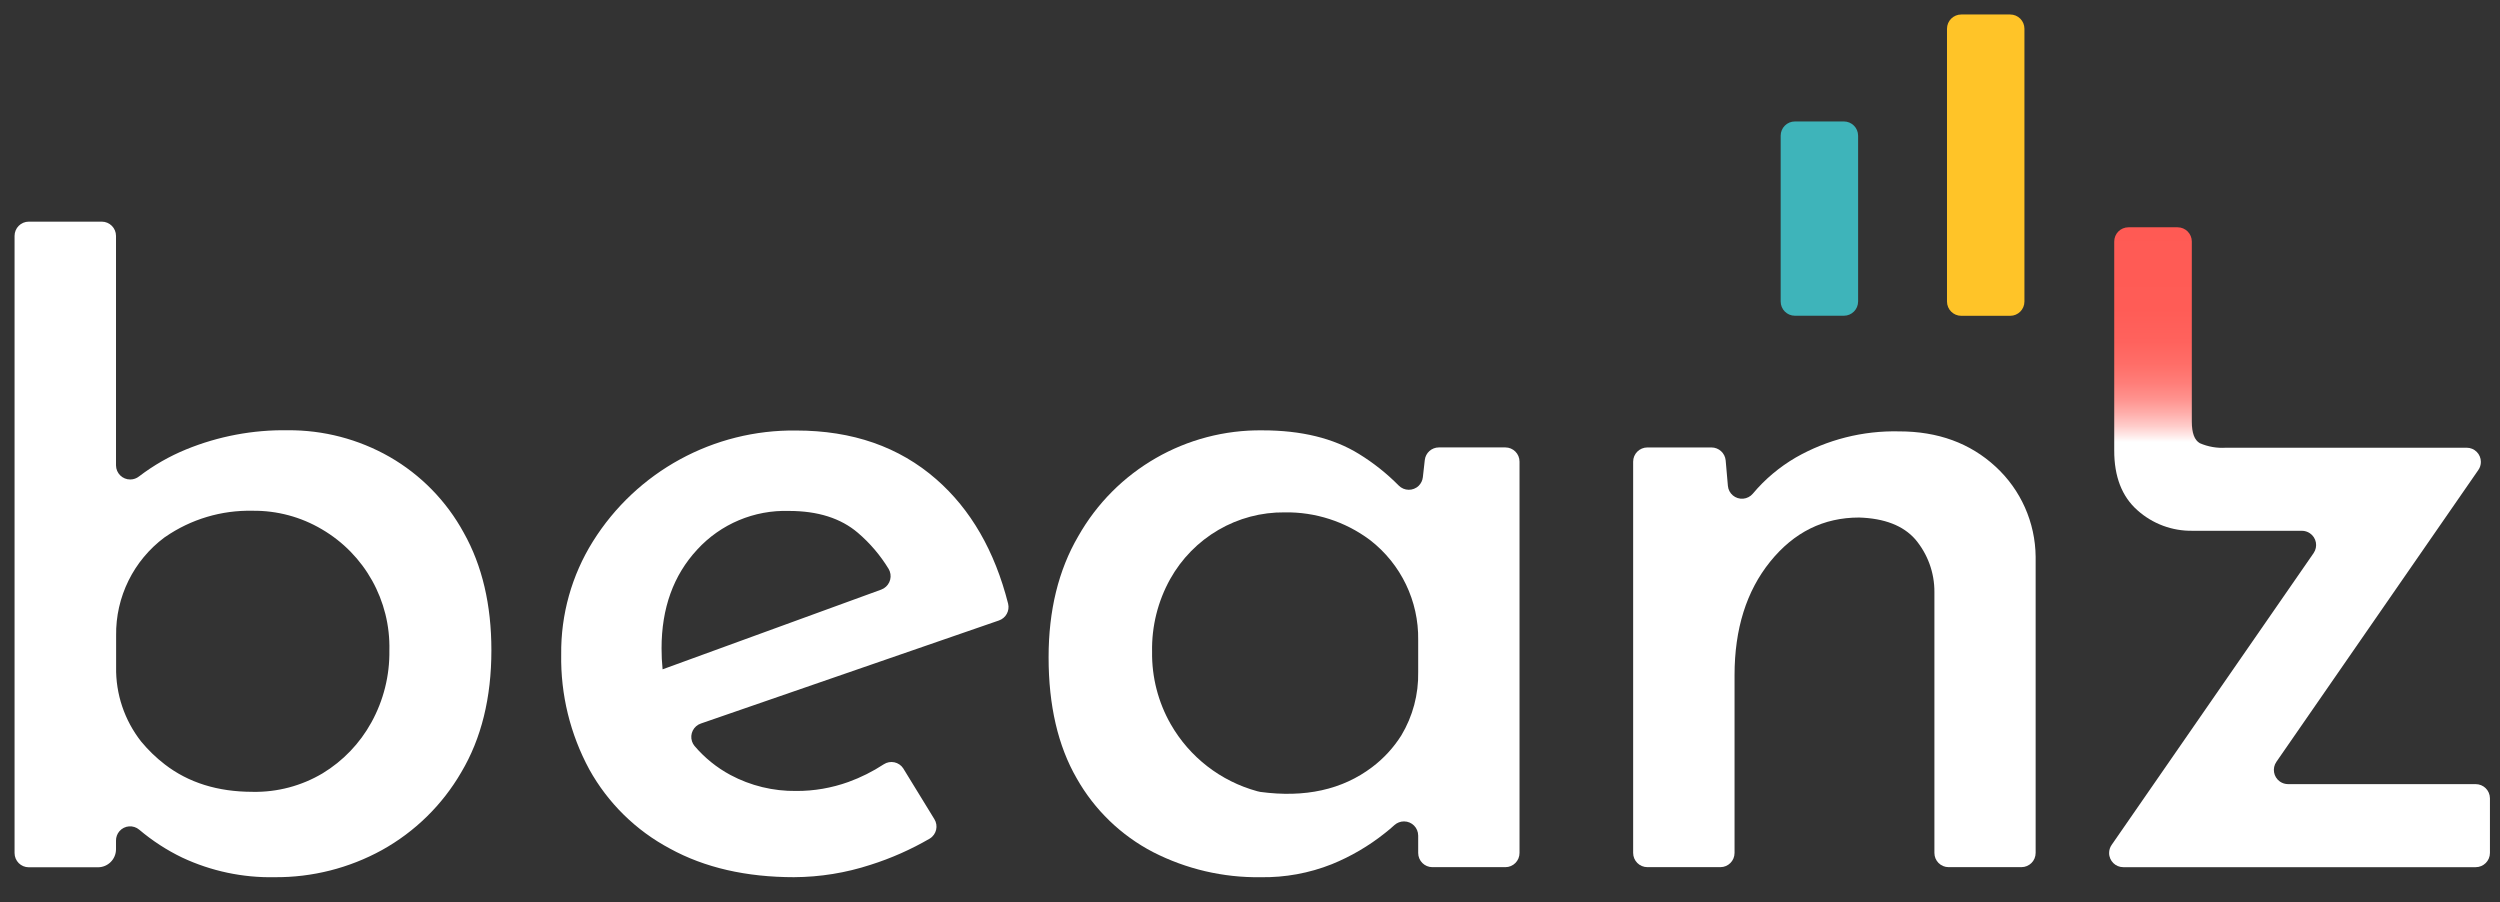 <svg xmlns="http://www.w3.org/2000/svg" width="194" height="70" viewBox="0 0 194 70" fill="none"><rect x="0" y="0" width="194" height="70" fill="#333333" stroke="none"/><path d="M21.314 68.07C18.839 68.121 16.387 67.6 14.144 66.551C12.944 65.974 11.823 65.245 10.807 64.386C10.348 63.995 9.659 64.048 9.266 64.504C9.092 64.707 8.999 64.966 9.002 65.234V65.905C9 66.677 8.373 67.301 7.601 67.301H2.235C1.623 67.301 1.13 66.805 1.13 66.197V18.305C1.13 17.696 1.624 17.2 2.235 17.2H7.898C8.507 17.2 9.002 17.696 9.002 18.305V36.117C9.008 36.727 9.505 37.214 10.115 37.208C10.361 37.206 10.6 37.121 10.794 36.966C11.917 36.109 13.147 35.404 14.454 34.87C16.951 33.851 19.629 33.346 22.325 33.388C25.098 33.365 27.826 34.08 30.233 35.453C32.66 36.847 34.651 38.887 35.989 41.344C37.417 43.886 38.132 46.924 38.132 50.464C38.132 54.153 37.352 57.309 35.794 59.929C34.325 62.462 32.196 64.549 29.635 65.968C27.089 67.368 24.222 68.094 21.314 68.07ZM19.62 61.447C21.525 61.48 23.401 60.983 25.037 60.009C26.619 59.048 27.921 57.691 28.814 56.069C29.763 54.356 30.246 52.422 30.216 50.462C30.308 46.613 28.302 43.017 24.978 41.073C23.352 40.111 21.492 39.613 19.603 39.635C17.187 39.581 14.815 40.289 12.826 41.663L12.772 41.698C10.364 43.489 8.966 46.325 9.011 49.323V51.758C8.972 53.852 9.659 55.895 10.954 57.544C11.498 58.201 12.111 58.798 12.788 59.317C14.625 60.736 16.897 61.445 19.598 61.446L19.62 61.447ZM61.644 68.07C57.903 68.07 54.681 67.331 51.98 65.847C49.347 64.447 47.176 62.315 45.729 59.707C44.248 56.969 43.496 53.897 43.549 50.784C43.514 47.687 44.367 44.645 46.007 42.019C49.4 36.589 55.383 33.325 61.786 33.408C66.148 33.408 69.77 34.67 72.654 37.19C75.331 39.529 77.189 42.748 78.231 46.849C78.364 47.403 78.053 47.966 77.514 48.15L54.396 56.142C53.819 56.333 53.508 56.959 53.7 57.533C53.743 57.66 53.807 57.778 53.891 57.881C54.672 58.8 55.616 59.565 56.678 60.136C58.248 60.975 60.005 61.401 61.786 61.379C63.165 61.386 64.535 61.148 65.834 60.682C66.799 60.332 67.721 59.871 68.579 59.309C69.087 58.978 69.765 59.122 70.096 59.631C70.101 59.64 70.106 59.647 70.111 59.658L72.504 63.56C72.826 64.071 72.672 64.747 72.16 65.067C72.155 65.071 72.15 65.073 72.145 65.077C70.692 65.921 69.152 66.604 67.551 67.11C65.637 67.735 63.638 68.059 61.625 68.069L61.644 68.07ZM51.337 50.307C51.336 50.85 51.361 51.398 51.417 51.94L68.382 45.754C68.958 45.542 69.254 44.907 69.045 44.331C69.02 44.268 68.992 44.206 68.958 44.148C68.315 43.093 67.509 42.145 66.569 41.343C65.246 40.215 63.468 39.649 61.233 39.649C58.533 39.562 55.929 40.656 54.102 42.649C52.259 44.639 51.337 47.191 51.337 50.307Z" fill="white"></path><path d="M97.819 68.071C94.922 68.111 92.061 67.443 89.481 66.125C86.99 64.831 84.93 62.841 83.551 60.397C82.098 57.88 81.371 54.747 81.371 51.005C81.371 47.371 82.137 44.241 83.67 41.616C86.578 36.471 92.059 33.321 97.969 33.395C100.984 33.395 103.478 34.006 105.452 35.225C106.575 35.915 107.612 36.739 108.539 37.676C108.963 38.109 109.656 38.119 110.09 37.697C110.272 37.517 110.387 37.282 110.414 37.028L110.563 35.702C110.623 35.142 111.097 34.719 111.66 34.72H116.814C117.422 34.72 117.915 35.212 117.915 35.822V35.826V66.187C117.918 66.795 117.427 67.291 116.819 67.292H116.814H111.155C110.544 67.292 110.051 66.797 110.051 66.187V64.845C110.052 64.237 109.562 63.742 108.954 63.741C108.68 63.74 108.415 63.842 108.212 64.022C107.984 64.223 107.738 64.449 107.48 64.641C106.226 65.642 104.838 66.457 103.352 67.061C101.592 67.761 99.712 68.104 97.819 68.071ZM106.468 59.538C107.369 58.86 108.139 58.023 108.742 57.069C109.633 55.584 110.086 53.878 110.051 52.148V49.666C110.098 46.643 108.719 43.773 106.328 41.918L106.273 41.878C104.371 40.465 102.055 39.721 99.687 39.76C97.882 39.742 96.106 40.213 94.546 41.123C92.981 42.037 91.69 43.353 90.807 44.934C89.847 46.66 89.363 48.607 89.402 50.58C89.374 52.545 89.872 54.484 90.846 56.193C92.306 58.75 94.723 60.625 97.567 61.4C97.642 61.423 97.718 61.438 97.796 61.452C101.266 61.92 104.158 61.282 106.468 59.538Z" fill="white"></path><path d="M133.912 35.729L134.084 37.699C134.135 38.303 134.666 38.748 135.27 38.698C135.562 38.672 135.832 38.533 136.021 38.307C136.961 37.183 138.091 36.236 139.357 35.5C141.795 34.11 144.564 33.41 147.37 33.475C150.382 33.475 152.875 34.385 154.849 36.203C156.816 38.006 157.943 40.543 157.966 43.212V66.186C157.966 66.798 157.472 67.291 156.86 67.291H151.211C150.603 67.291 150.11 66.799 150.11 66.19C150.11 66.187 150.11 66.185 150.11 66.185V45.945C150.119 44.447 149.592 42.998 148.628 41.854C147.69 40.786 146.235 40.222 144.266 40.16C141.509 40.16 139.211 41.3 137.366 43.584C135.522 45.869 134.601 48.804 134.601 52.392V66.186C134.603 66.794 134.113 67.29 133.504 67.291H133.5H127.838C127.227 67.291 126.732 66.797 126.732 66.186V35.826C126.732 35.217 127.227 34.722 127.838 34.722H132.81C133.381 34.722 133.86 35.161 133.912 35.729Z" fill="white"></path><path d="M170.146 41.188C168.565 41.217 167.035 40.648 165.86 39.592C164.66 38.53 164.061 36.984 164.064 34.955V18.744C164.064 18.131 164.558 17.638 165.169 17.638H168.981C169.592 17.638 170.085 18.133 170.085 18.744V32.719C170.085 33.599 170.293 34.159 170.708 34.392C171.345 34.669 172.04 34.789 172.735 34.743H191.411C192.019 34.74 192.514 35.231 192.516 35.84C192.516 36.068 192.448 36.291 192.317 36.474L176.65 59.115C176.303 59.613 176.423 60.299 176.921 60.649C177.11 60.779 177.328 60.848 177.558 60.848H192.112C192.723 60.848 193.216 61.34 193.219 61.949V66.187C193.219 66.799 192.723 67.293 192.112 67.293H164.771C164.163 67.295 163.669 66.805 163.667 66.196C163.666 65.966 163.736 65.746 163.866 65.561L179.536 42.921C179.882 42.417 179.756 41.729 179.252 41.384C179.066 41.256 178.848 41.189 178.624 41.189L170.146 41.188Z" fill="url(#paint0_linear_119_268)"></path><path d="M152.193 1.125H155.991C156.603 1.125 157.096 1.62 157.096 2.23V23.401C157.096 24.012 156.601 24.507 155.991 24.507H152.193C151.582 24.507 151.087 24.011 151.087 23.401V2.23C151.087 1.62 151.583 1.125 152.193 1.125Z" fill="#FFC428"></path><path d="M139.285 9.425H143.084C143.696 9.425 144.189 9.92 144.189 10.531V23.396C144.189 24.007 143.695 24.501 143.084 24.501H139.285C138.673 24.501 138.18 24.007 138.18 23.396V10.531C138.18 9.92 138.673 9.425 139.285 9.425Z" fill="#3EB4BA"></path><defs><linearGradient id="paint0_linear_119_268" x1="178.442" y1="16.968" x2="178.442" y2="65.37" gradientUnits="userSpaceOnUse"><stop stop-color="#FF5A54"></stop><stop offset="0.145" stop-color="#FF5C56"></stop><stop offset="0.197" stop-color="#FF625D"></stop><stop offset="0.234" stop-color="#FF6E68"></stop><stop offset="0.264" stop-color="#FF7E79"></stop><stop offset="0.29" stop-color="#FF938F"></stop><stop offset="0.312" stop-color="#FFAEAB"></stop><stop offset="0.333" stop-color="#FFCDCB"></stop><stop offset="0.351" stop-color="#FFF0EF"></stop><stop offset="0.358" stop-color="white"></stop></linearGradient></defs></svg>